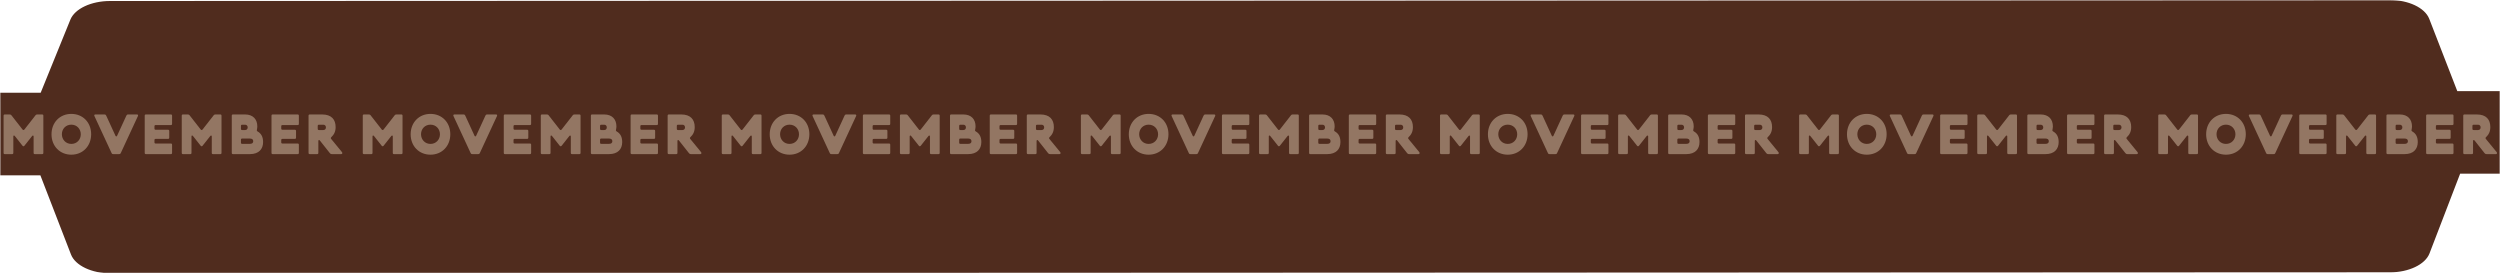 <svg width="878" height="96" viewBox="0 0 878 96" fill="none" xmlns="http://www.w3.org/2000/svg">
<g clip-path="url(#clip0_4031_10217)">
<mask id="mask0_4031_10217" style="mask-type:luminance" maskUnits="userSpaceOnUse" x="0" y="0" width="878" height="96">
<path d="M878 0H0V96H878V0Z" fill="white"/>
</mask>
<g mask="url(#mask0_4031_10217)">
<path d="M878 61.104V32H863L853.13 6.568C851.592 2.707 845.826 -0.014 839.197 5.23438e-05L38.607 0.352C32.012 0.366 26.273 3.066 24.715 6.899L14.29 32.562H0L0.013 61.581H14.182L24.931 89.377C26.435 93.258 32.214 96.007 38.877 96L839.312 95.648C845.941 95.648 851.7 92.906 853.224 89.039L864 61H878V61.104Z" fill="#502C1E"/>
</g>
<g clip-path="url(#clip1_4031_10217)">
<path d="M11.803 47.878C11.803 47.559 11.465 47.52 11.305 47.739L8.58 51.18C8.361 51.439 8.103 51.439 7.904 51.18L5.178 47.739C5.019 47.52 4.681 47.52 4.681 47.878V53.666C4.681 53.985 4.561 54.124 4.243 54.124H1.696C1.379 54.124 1.26 53.985 1.26 53.666V40.657C1.26 40.338 1.379 40.199 1.696 40.199H3.328C3.785 40.199 3.925 40.338 4.203 40.736L7.904 45.47C8.103 45.729 8.361 45.749 8.58 45.47L12.28 40.736C12.558 40.338 12.697 40.199 13.155 40.199H14.786C15.104 40.199 15.224 40.338 15.224 40.657V53.666C15.224 53.985 15.105 54.124 14.786 54.124H12.24C11.922 54.124 11.803 53.985 11.803 53.666L11.803 47.878Z" fill="#937663"/>
<path d="M18.089 47.162C18.089 43.004 21.034 40 25.051 40C29.069 40 32.014 42.984 32.014 47.142C32.014 51.3 29.07 54.323 25.051 54.323C21.032 54.323 18.089 51.319 18.089 47.162ZM21.73 47.142C21.73 49.012 23.102 50.543 25.051 50.543C27.001 50.543 28.374 49.032 28.374 47.162C28.374 45.292 27.001 43.78 25.051 43.78C23.102 43.78 21.73 45.272 21.73 47.142Z" fill="#937663"/>
<path d="M40.562 47.698C40.681 47.977 41 47.977 41.119 47.698L44.321 40.736C44.54 40.278 44.64 40.199 45.097 40.199H48.121C48.459 40.199 48.578 40.458 48.44 40.755L42.492 53.587C42.273 54.064 42.193 54.124 41.735 54.124H39.865C39.408 54.124 39.328 54.064 39.109 53.587L33.161 40.755C33.042 40.497 33.101 40.199 33.48 40.199H36.582C37.04 40.199 37.14 40.278 37.359 40.736L40.562 47.698Z" fill="#937663"/>
<path d="M54.684 48.773C54.365 48.773 54.246 48.912 54.246 49.231V49.947C54.246 50.265 54.365 50.404 54.684 50.404H59.995C60.314 50.404 60.433 50.543 60.433 50.862V53.667C60.433 53.985 60.314 54.124 59.995 54.124H51.261C50.944 54.124 50.825 53.985 50.825 53.667V40.657C50.825 40.338 50.944 40.199 51.261 40.199H59.995C60.314 40.199 60.433 40.338 60.433 40.657V43.462C60.433 43.78 60.314 43.919 59.995 43.919H54.684C54.365 43.919 54.246 44.058 54.246 44.377V45.112C54.246 45.431 54.365 45.57 54.684 45.57H59C59.319 45.57 59.438 45.709 59.438 46.028V48.316C59.438 48.634 59.319 48.773 59 48.773L54.684 48.773Z" fill="#937663"/>
<path d="M74.373 47.878C74.373 47.559 74.034 47.52 73.875 47.739L71.15 51.18C70.931 51.439 70.673 51.439 70.473 51.18L67.747 47.739C67.589 47.52 67.251 47.52 67.251 47.878V53.666C67.251 53.985 67.131 54.124 66.812 54.124H64.266C63.949 54.124 63.83 53.985 63.83 53.666V40.657C63.83 40.338 63.949 40.199 64.266 40.199H65.897C66.355 40.199 66.495 40.338 66.773 40.736L70.473 45.47C70.673 45.729 70.931 45.749 71.15 45.47L74.85 40.736C75.128 40.338 75.267 40.199 75.725 40.199H77.356C77.674 40.199 77.794 40.338 77.794 40.657V53.666C77.794 53.985 77.674 54.124 77.356 54.124H74.809C74.492 54.124 74.373 53.985 74.373 53.666L74.373 47.878Z" fill="#937663"/>
<path d="M86.073 40.199C88.878 40.199 90.37 41.909 90.37 44.416C90.37 44.735 90.29 45.212 90.231 45.511C90.212 45.63 90.192 45.709 90.192 45.789C90.192 45.948 90.251 46.047 90.47 46.166C91.802 46.923 92.4 48.156 92.4 49.907C92.4 52.354 90.888 54.124 87.784 54.124H81.835C81.518 54.124 81.399 53.985 81.399 53.666V40.657C81.399 40.338 81.518 40.199 81.835 40.199H86.073ZM86.073 45.67C86.59 45.67 86.989 45.351 86.989 44.735C86.989 44.138 86.59 43.8 86.073 43.8H85.058C84.74 43.8 84.621 43.939 84.621 44.257V45.212C84.621 45.531 84.74 45.67 85.058 45.67H86.073ZM87.724 50.524C88.501 50.524 88.939 50.244 88.939 49.589C88.939 48.951 88.501 48.654 87.724 48.654H85.059C84.74 48.654 84.621 48.793 84.621 49.111V50.066C84.621 50.385 84.74 50.524 85.059 50.524H87.724Z" fill="#937663"/>
<path d="M99.211 48.773C98.892 48.773 98.773 48.912 98.773 49.231V49.947C98.773 50.265 98.892 50.404 99.211 50.404H104.523C104.841 50.404 104.961 50.543 104.961 50.862V53.667C104.961 53.985 104.841 54.124 104.523 54.124H95.789C95.472 54.124 95.352 53.985 95.352 53.667V40.657C95.352 40.338 95.472 40.199 95.789 40.199H104.523C104.841 40.199 104.961 40.338 104.961 40.657V43.462C104.961 43.78 104.841 43.919 104.523 43.919H99.211C98.892 43.919 98.773 44.058 98.773 44.377V45.112C98.773 45.431 98.892 45.57 99.211 45.57H103.528C103.846 45.57 103.966 45.709 103.966 46.028V48.316C103.966 48.634 103.846 48.773 103.528 48.773L99.211 48.773Z" fill="#937663"/>
<path d="M111.803 53.666C111.803 53.985 111.683 54.124 111.366 54.124H108.799C108.481 54.124 108.362 53.985 108.362 53.666V40.657C108.362 40.338 108.481 40.199 108.799 40.199H113.136C116.379 40.199 117.871 41.95 117.871 44.635C117.871 46.186 117.333 47.261 116.318 48.216C116.14 48.394 116.14 48.593 116.318 48.812L120.118 53.447C120.337 53.727 120.237 54.124 119.84 54.124H116.637C116.279 54.124 116.08 54.085 115.782 53.706L112.32 49.33C112.121 49.071 111.803 49.131 111.803 49.489L111.803 53.666ZM113.553 45.67C114.071 45.67 114.468 45.351 114.468 44.735C114.468 44.138 114.071 43.8 113.553 43.8H112.022C111.703 43.8 111.584 43.939 111.584 44.257V45.212C111.584 45.531 111.703 45.67 112.022 45.67H113.553Z" fill="#937663"/>
<path d="M137.947 47.878C137.947 47.559 137.609 47.52 137.449 47.739L134.725 51.18C134.506 51.439 134.247 51.439 134.048 51.18L131.322 47.739C131.163 47.52 130.825 47.52 130.825 47.878V53.666C130.825 53.985 130.706 54.124 130.387 54.124H127.841C127.523 54.124 127.404 53.985 127.404 53.666V40.657C127.404 40.338 127.523 40.199 127.841 40.199H129.472C129.929 40.199 130.07 40.338 130.348 40.736L134.048 45.47C134.247 45.729 134.505 45.749 134.724 45.47L138.425 40.736C138.703 40.338 138.842 40.199 139.299 40.199H140.93C141.249 40.199 141.368 40.338 141.368 40.657V53.666C141.368 53.985 141.249 54.124 140.93 54.124H138.384C138.066 54.124 137.947 53.985 137.947 53.666L137.947 47.878Z" fill="#937663"/>
<path d="M144.222 47.162C144.222 43.004 147.167 40 151.185 40C155.202 40 158.147 42.984 158.147 47.142C158.147 51.3 155.203 54.323 151.185 54.323C147.166 54.323 144.222 51.319 144.222 47.162ZM147.863 47.142C147.863 49.012 149.235 50.543 151.185 50.543C153.134 50.543 154.507 49.032 154.507 47.162C154.507 45.292 153.134 43.78 151.185 43.78C149.235 43.78 147.863 45.272 147.863 47.142Z" fill="#937663"/>
<path d="M166.661 47.698C166.78 47.977 167.099 47.977 167.218 47.698L170.42 40.736C170.639 40.278 170.738 40.199 171.196 40.199H174.22C174.558 40.199 174.677 40.458 174.538 40.755L168.591 53.587C168.372 54.064 168.292 54.124 167.834 54.124H165.964C165.507 54.124 165.427 54.064 165.208 53.587L159.26 40.755C159.141 40.497 159.2 40.199 159.579 40.199H162.681C163.139 40.199 163.238 40.278 163.457 40.736L166.661 47.698Z" fill="#937663"/>
<path d="M180.785 48.773C180.466 48.773 180.347 48.912 180.347 49.231V49.947C180.347 50.265 180.466 50.404 180.785 50.404H186.096C186.415 50.404 186.534 50.543 186.534 50.862V53.667C186.534 53.985 186.415 54.124 186.096 54.124H177.363C177.045 54.124 176.926 53.985 176.926 53.667V40.657C176.926 40.338 177.045 40.199 177.363 40.199H186.096C186.415 40.199 186.534 40.338 186.534 40.657V43.462C186.534 43.78 186.415 43.919 186.096 43.919H180.785C180.466 43.919 180.347 44.058 180.347 44.377V45.112C180.347 45.431 180.466 45.57 180.785 45.57H185.101C185.42 45.57 185.539 45.709 185.539 46.028V48.316C185.539 48.634 185.42 48.773 185.101 48.773L180.785 48.773Z" fill="#937663"/>
<path d="M200.471 47.878C200.471 47.559 200.133 47.52 199.973 47.739L197.248 51.18C197.029 51.439 196.771 51.439 196.572 51.18L193.846 47.739C193.687 47.52 193.349 47.52 193.349 47.878V53.666C193.349 53.985 193.23 54.124 192.911 54.124H190.365C190.047 54.124 189.928 53.985 189.928 53.666V40.657C189.928 40.338 190.047 40.199 190.365 40.199H191.996C192.453 40.199 192.593 40.338 192.871 40.736L196.572 45.47C196.771 45.729 197.029 45.749 197.248 45.47L200.948 40.736C201.226 40.338 201.365 40.199 201.823 40.199H203.454C203.773 40.199 203.892 40.338 203.892 40.657V53.666C203.892 53.985 203.773 54.124 203.454 54.124H200.908C200.59 54.124 200.471 53.985 200.471 53.666L200.471 47.878Z" fill="#937663"/>
<path d="M212.192 40.199C214.997 40.199 216.489 41.909 216.489 44.416C216.489 44.735 216.409 45.212 216.35 45.511C216.33 45.63 216.31 45.709 216.31 45.789C216.31 45.948 216.369 46.047 216.588 46.166C217.92 46.923 218.518 48.156 218.518 49.907C218.518 52.354 217.006 54.124 213.903 54.124H207.954C207.636 54.124 207.517 53.985 207.517 53.666V40.657C207.517 40.338 207.636 40.199 207.954 40.199H212.192ZM212.192 45.67C212.709 45.67 213.107 45.351 213.107 44.735C213.107 44.138 212.709 43.8 212.192 43.8H211.177C210.858 43.8 210.739 43.939 210.739 44.257V45.212C210.739 45.531 210.858 45.67 211.177 45.67H212.192ZM213.843 50.524C214.619 50.524 215.057 50.244 215.057 49.589C215.057 48.951 214.619 48.654 213.843 48.654H211.177C210.858 48.654 210.739 48.793 210.739 49.111V50.066C210.739 50.385 210.858 50.524 211.177 50.524H213.843Z" fill="#937663"/>
<path d="M225.327 48.773C225.008 48.773 224.889 48.912 224.889 49.231V49.947C224.889 50.265 225.008 50.404 225.327 50.404H230.639C230.957 50.404 231.077 50.543 231.077 50.862V53.667C231.077 53.985 230.957 54.124 230.639 54.124H221.905C221.587 54.124 221.468 53.985 221.468 53.667V40.657C221.468 40.338 221.587 40.199 221.905 40.199H230.639C230.957 40.199 231.077 40.338 231.077 40.657V43.462C231.077 43.78 230.957 43.919 230.639 43.919H225.327C225.008 43.919 224.889 44.058 224.889 44.377V45.112C224.889 45.431 225.008 45.57 225.327 45.57H229.644C229.962 45.57 230.082 45.709 230.082 46.028V48.316C230.082 48.634 229.962 48.773 229.644 48.773L225.327 48.773Z" fill="#937663"/>
<path d="M237.916 53.666C237.916 53.985 237.797 54.124 237.479 54.124H234.912C234.595 54.124 234.475 53.985 234.475 53.666V40.657C234.475 40.338 234.595 40.199 234.912 40.199H239.25C242.492 40.199 243.984 41.95 243.984 44.635C243.984 46.186 243.447 47.261 242.432 48.216C242.254 48.394 242.254 48.593 242.432 48.812L246.232 53.447C246.451 53.727 246.351 54.124 245.954 54.124H242.751C242.393 54.124 242.193 54.085 241.896 53.706L238.434 49.33C238.235 49.071 237.916 49.131 237.916 49.489L237.916 53.666ZM239.667 45.67C240.184 45.67 240.582 45.351 240.582 44.735C240.582 44.138 240.185 43.8 239.667 43.8H238.135C237.817 43.8 237.697 43.939 237.697 44.257V45.212C237.697 45.531 237.816 45.67 238.135 45.67H239.667Z" fill="#937663"/>
<path d="M264.026 47.878C264.026 47.559 263.688 47.52 263.528 47.739L260.804 51.18C260.585 51.439 260.326 51.439 260.127 51.18L257.401 47.739C257.242 47.52 256.904 47.52 256.904 47.878V53.666C256.904 53.985 256.785 54.124 256.466 54.124H253.92C253.602 54.124 253.483 53.985 253.483 53.666V40.657C253.483 40.338 253.602 40.199 253.92 40.199H255.551C256.008 40.199 256.149 40.338 256.427 40.736L260.127 45.47C260.326 45.729 260.584 45.749 260.803 45.47L264.504 40.736C264.782 40.338 264.921 40.199 265.378 40.199H267.009C267.328 40.199 267.447 40.338 267.447 40.657V53.666C267.447 53.985 267.328 54.124 267.009 54.124H264.463C264.145 54.124 264.026 53.985 264.026 53.666L264.026 47.878Z" fill="#937663"/>
<path d="M270.323 47.162C270.323 43.004 273.268 40 277.286 40C281.303 40 284.248 42.984 284.248 47.142C284.248 51.3 281.304 54.323 277.286 54.323C273.267 54.323 270.323 51.319 270.323 47.162ZM273.964 47.142C273.964 49.012 275.336 50.543 277.286 50.543C279.235 50.543 280.608 49.032 280.608 47.162C280.608 45.292 279.235 43.78 277.286 43.78C275.336 43.78 273.964 45.272 273.964 47.142Z" fill="#937663"/>
<path d="M292.789 47.698C292.908 47.977 293.227 47.977 293.346 47.698L296.548 40.736C296.767 40.278 296.867 40.199 297.324 40.199H300.348C300.686 40.199 300.806 40.458 300.667 40.755L294.719 53.587C294.5 54.064 294.42 54.124 293.962 54.124H292.093C291.635 54.124 291.555 54.064 291.336 53.587L285.388 40.755C285.269 40.497 285.328 40.199 285.707 40.199H288.809C289.267 40.199 289.367 40.278 289.585 40.736L292.789 47.698Z" fill="#937663"/>
<path d="M306.901 48.773C306.582 48.773 306.463 48.912 306.463 49.231V49.947C306.463 50.265 306.582 50.404 306.901 50.404H312.212C312.531 50.404 312.65 50.543 312.65 50.862V53.667C312.65 53.985 312.531 54.124 312.212 54.124H303.478C303.161 54.124 303.042 53.985 303.042 53.667V40.657C303.042 40.338 303.161 40.199 303.478 40.199H312.212C312.531 40.199 312.65 40.338 312.65 40.657V43.462C312.65 43.78 312.531 43.919 312.212 43.919H306.901C306.582 43.919 306.463 44.058 306.463 44.377V45.112C306.463 45.431 306.582 45.57 306.901 45.57H311.217C311.536 45.57 311.655 45.709 311.655 46.028V48.316C311.655 48.634 311.536 48.773 311.217 48.773L306.901 48.773Z" fill="#937663"/>
<path d="M326.599 47.878C326.599 47.559 326.26 47.52 326.1 47.739L323.376 51.18C323.157 51.439 322.898 51.439 322.699 51.18L319.973 47.739C319.814 47.52 319.476 47.52 319.476 47.878V53.666C319.476 53.985 319.357 54.124 319.038 54.124H316.492C316.174 54.124 316.055 53.985 316.055 53.666V40.657C316.055 40.338 316.174 40.199 316.492 40.199H318.123C318.581 40.199 318.721 40.338 318.999 40.736L322.699 45.47C322.898 45.729 323.157 45.749 323.376 45.47L327.076 40.736C327.354 40.338 327.493 40.199 327.95 40.199H329.581C329.9 40.199 330.019 40.338 330.019 40.657V53.666C330.019 53.985 329.9 54.124 329.581 54.124H327.035C326.718 54.124 326.598 53.985 326.598 53.666L326.599 47.878Z" fill="#937663"/>
<path d="M338.319 40.199C341.124 40.199 342.616 41.909 342.616 44.416C342.616 44.735 342.536 45.212 342.477 45.511C342.457 45.63 342.437 45.709 342.437 45.789C342.437 45.948 342.496 46.047 342.715 46.166C344.048 46.923 344.645 48.156 344.645 49.907C344.645 52.354 343.134 54.124 340.03 54.124H334.081C333.764 54.124 333.644 53.985 333.644 53.666V40.657C333.644 40.338 333.764 40.199 334.081 40.199H338.319ZM338.319 45.67C338.836 45.67 339.234 45.351 339.234 44.735C339.234 44.138 338.836 43.8 338.319 43.8H337.304C336.986 43.8 336.866 43.939 336.866 44.257V45.212C336.866 45.531 336.985 45.67 337.304 45.67H338.319ZM339.97 50.524C340.746 50.524 341.184 50.244 341.184 49.589C341.184 48.951 340.746 48.654 339.97 48.654H337.304C336.986 48.654 336.866 48.793 336.866 49.111V50.066C336.866 50.385 336.985 50.524 337.304 50.524H339.97Z" fill="#937663"/>
<path d="M351.459 48.773C351.14 48.773 351.021 48.912 351.021 49.231V49.947C351.021 50.265 351.14 50.404 351.459 50.404H356.771C357.089 50.404 357.209 50.543 357.209 50.862V53.667C357.209 53.985 357.089 54.124 356.771 54.124H348.037C347.719 54.124 347.6 53.985 347.6 53.667V40.657C347.6 40.338 347.719 40.199 348.037 40.199H356.771C357.089 40.199 357.209 40.338 357.209 40.657V43.462C357.209 43.78 357.089 43.919 356.771 43.919H351.459C351.14 43.919 351.021 44.058 351.021 44.377V45.112C351.021 45.431 351.14 45.57 351.459 45.57H355.775C356.094 45.57 356.213 45.709 356.213 46.028V48.316C356.213 48.634 356.094 48.773 355.775 48.773L351.459 48.773Z" fill="#937663"/>
<path d="M364.049 53.666C364.049 53.985 363.93 54.124 363.612 54.124H361.045C360.728 54.124 360.608 53.985 360.608 53.666V40.657C360.608 40.338 360.728 40.199 361.045 40.199H365.383C368.625 40.199 370.117 41.95 370.117 44.635C370.117 46.186 369.58 47.261 368.565 48.216C368.387 48.394 368.387 48.593 368.565 48.812L372.365 53.447C372.584 53.727 372.484 54.124 372.087 54.124H368.883C368.525 54.124 368.326 54.085 368.029 53.706L364.567 49.33C364.368 49.071 364.049 49.131 364.049 49.489L364.049 53.666ZM365.8 45.67C366.317 45.67 366.715 45.351 366.715 44.735C366.715 44.138 366.318 43.8 365.8 43.8H364.268C363.95 43.8 363.83 43.939 363.83 44.257V45.212C363.83 45.531 363.949 45.67 364.268 45.67H365.8Z" fill="#937663"/>
<path d="M390.155 47.878C390.155 47.559 389.816 47.52 389.656 47.739L386.932 51.18C386.713 51.439 386.454 51.439 386.255 51.18L383.529 47.739C383.37 47.52 383.032 47.52 383.032 47.878V53.666C383.032 53.985 382.913 54.124 382.594 54.124H380.048C379.73 54.124 379.611 53.985 379.611 53.666V40.657C379.611 40.338 379.73 40.199 380.048 40.199H381.679C382.137 40.199 382.277 40.338 382.555 40.736L386.255 45.47C386.454 45.729 386.713 45.749 386.932 45.47L390.632 40.736C390.91 40.338 391.049 40.199 391.506 40.199H393.137C393.456 40.199 393.575 40.338 393.575 40.657V53.666C393.575 53.985 393.456 54.124 393.137 54.124H390.591C390.274 54.124 390.154 53.985 390.154 53.666L390.155 47.878Z" fill="#937663"/>
<path d="M396.438 47.162C396.438 43.004 399.382 40 403.4 40C407.419 40 410.363 42.984 410.363 47.142C410.363 51.3 407.419 54.323 403.4 54.323C399.382 54.323 396.438 51.319 396.438 47.162ZM400.079 47.142C400.079 49.012 401.451 50.543 403.4 50.543C405.35 50.543 406.723 49.032 406.723 47.162C406.723 45.292 405.35 43.78 403.4 43.78C401.451 43.78 400.079 45.272 400.079 47.142Z" fill="#937663"/>
<path d="M418.881 47.698C419.001 47.977 419.319 47.977 419.439 47.698L422.641 40.736C422.86 40.278 422.959 40.199 423.417 40.199H426.44C426.779 40.199 426.898 40.458 426.759 40.755L420.811 53.587C420.592 54.064 420.513 54.124 420.055 54.124H418.185C417.727 54.124 417.647 54.064 417.429 53.587L411.481 40.755C411.362 40.497 411.421 40.199 411.8 40.199H414.903C415.359 40.199 415.459 40.278 415.678 40.736L418.881 47.698Z" fill="#937663"/>
<path d="M433.009 48.773C432.691 48.773 432.571 48.912 432.571 49.231V49.947C432.571 50.265 432.691 50.404 433.009 50.404H438.321C438.639 50.404 438.759 50.543 438.759 50.862V53.667C438.759 53.985 438.64 54.124 438.321 54.124H429.587C429.27 54.124 429.15 53.985 429.15 53.667V40.657C429.15 40.338 429.27 40.199 429.587 40.199H438.321C438.639 40.199 438.759 40.338 438.759 40.657V43.462C438.759 43.78 438.64 43.919 438.321 43.919H433.009C432.691 43.919 432.571 44.058 432.571 44.377V45.112C432.571 45.431 432.691 45.57 433.009 45.57H437.326C437.644 45.57 437.764 45.709 437.764 46.028V48.316C437.764 48.634 437.644 48.773 437.326 48.773L433.009 48.773Z" fill="#937663"/>
<path d="M452.718 47.878C452.718 47.559 452.38 47.52 452.22 47.739L449.495 51.18C449.276 51.439 449.018 51.439 448.819 51.18L446.093 47.739C445.934 47.52 445.596 47.52 445.596 47.878V53.666C445.596 53.985 445.476 54.124 445.158 54.124H442.611C442.294 54.124 442.175 53.985 442.175 53.666V40.657C442.175 40.338 442.294 40.199 442.611 40.199H444.243C444.7 40.199 444.84 40.338 445.118 40.736L448.819 45.47C449.018 45.729 449.276 45.749 449.495 45.47L453.195 40.736C453.473 40.338 453.612 40.199 454.07 40.199H455.701C456.019 40.199 456.139 40.338 456.139 40.657V53.666C456.139 53.985 456.02 54.124 455.701 54.124H453.155C452.837 54.124 452.718 53.985 452.718 53.666L452.718 47.878Z" fill="#937663"/>
<path d="M464.434 40.199C467.238 40.199 468.73 41.909 468.73 44.416C468.73 44.735 468.65 45.212 468.591 45.511C468.572 45.63 468.552 45.709 468.552 45.789C468.552 45.948 468.611 46.047 468.83 46.166C470.162 46.923 470.76 48.156 470.76 49.907C470.76 52.354 469.248 54.124 466.145 54.124H460.196C459.878 54.124 459.759 53.985 459.759 53.666V40.657C459.759 40.338 459.878 40.199 460.196 40.199H464.434ZM464.434 45.67C464.95 45.67 465.349 45.351 465.349 44.735C465.349 44.138 464.95 43.8 464.434 43.8H463.419C463.1 43.8 462.981 43.939 462.981 44.257V45.212C462.981 45.531 463.1 45.67 463.419 45.67H464.434ZM466.084 50.524C466.861 50.524 467.299 50.244 467.299 49.589C467.299 48.951 466.861 48.654 466.084 48.654H463.419C463.1 48.654 462.981 48.793 462.981 49.111V50.066C462.981 50.385 463.1 50.524 463.419 50.524H466.084Z" fill="#937663"/>
<path d="M477.566 48.773C477.248 48.773 477.128 48.912 477.128 49.231V49.947C477.128 50.265 477.248 50.404 477.566 50.404H482.878C483.196 50.404 483.316 50.543 483.316 50.862V53.667C483.316 53.985 483.197 54.124 482.878 54.124H474.144C473.827 54.124 473.707 53.985 473.707 53.667V40.657C473.707 40.338 473.827 40.199 474.144 40.199H482.878C483.196 40.199 483.316 40.338 483.316 40.657V43.462C483.316 43.78 483.197 43.919 482.878 43.919H477.566C477.248 43.919 477.128 44.058 477.128 44.377V45.112C477.128 45.431 477.248 45.57 477.566 45.57H481.883C482.201 45.57 482.321 45.709 482.321 46.028V48.316C482.321 48.634 482.201 48.773 481.883 48.773L477.566 48.773Z" fill="#937663"/>
<path d="M490.148 53.666C490.148 53.985 490.029 54.124 489.711 54.124H487.144C486.826 54.124 486.707 53.985 486.707 53.666V40.657C486.707 40.338 486.826 40.199 487.144 40.199H491.481C494.724 40.199 496.216 41.95 496.216 44.635C496.216 46.186 495.678 47.261 494.664 48.216C494.485 48.394 494.485 48.593 494.664 48.812L498.463 53.447C498.682 53.727 498.583 54.124 498.185 54.124H494.982C494.624 54.124 494.425 54.085 494.127 53.706L490.666 49.33C490.467 49.071 490.148 49.131 490.148 49.489L490.148 53.666ZM491.898 45.67C492.416 45.67 492.814 45.351 492.814 44.735C492.814 44.138 492.416 43.8 491.898 43.8H490.367C490.048 43.8 489.929 43.939 489.929 44.257V45.212C489.929 45.531 490.048 45.67 490.367 45.67H491.898Z" fill="#937663"/>
<path d="M516.277 47.878C516.277 47.559 515.938 47.52 515.778 47.739L513.054 51.18C512.835 51.439 512.576 51.439 512.377 51.18L509.651 47.739C509.493 47.52 509.154 47.52 509.154 47.878V53.666C509.154 53.985 509.035 54.124 508.716 54.124H506.17C505.853 54.124 505.733 53.985 505.733 53.666V40.657C505.733 40.338 505.853 40.199 506.17 40.199H507.801C508.259 40.199 508.399 40.338 508.677 40.736L512.377 45.47C512.576 45.729 512.835 45.749 513.054 45.47L516.754 40.736C517.032 40.338 517.171 40.199 517.628 40.199H519.259C519.578 40.199 519.697 40.338 519.697 40.657V53.666C519.697 53.985 519.578 54.124 519.259 54.124H516.713C516.396 54.124 516.276 53.985 516.276 53.666L516.277 47.878Z" fill="#937663"/>
<path d="M522.56 47.162C522.56 43.004 525.505 40 529.523 40C533.54 40 536.485 42.984 536.485 47.142C536.485 51.3 533.541 54.323 529.523 54.323C525.504 54.323 522.56 51.319 522.56 47.162ZM526.201 47.142C526.201 49.012 527.573 50.543 529.523 50.543C531.472 50.543 532.845 49.032 532.845 47.162C532.845 45.292 531.472 43.78 529.523 43.78C527.573 43.78 526.201 45.272 526.201 47.142Z" fill="#937663"/>
<path d="M545.001 47.698C545.12 47.977 545.439 47.977 545.558 47.698L548.76 40.736C548.979 40.278 549.079 40.199 549.536 40.199H552.56C552.898 40.199 553.018 40.458 552.879 40.755L546.931 53.587C546.712 54.064 546.632 54.124 546.175 54.124H544.305C543.847 54.124 543.767 54.064 543.548 53.587L537.601 40.755C537.481 40.497 537.54 40.199 537.919 40.199H541.022C541.479 40.199 541.579 40.278 541.798 40.736L545.001 47.698Z" fill="#937663"/>
<path d="M559.13 48.773C558.812 48.773 558.692 48.912 558.692 49.231V49.947C558.692 50.265 558.811 50.404 559.13 50.404H564.442C564.76 50.404 564.88 50.543 564.88 50.862V53.667C564.88 53.985 564.76 54.124 564.442 54.124H555.708C555.39 54.124 555.271 53.985 555.271 53.667V40.657C555.271 40.338 555.39 40.199 555.708 40.199H564.442C564.76 40.199 564.88 40.338 564.88 40.657V43.462C564.88 43.78 564.76 43.919 564.442 43.919H559.13C558.812 43.919 558.692 44.058 558.692 44.377V45.112C558.692 45.431 558.811 45.57 559.13 45.57H563.447C563.765 45.57 563.885 45.709 563.885 46.028V48.316C563.885 48.634 563.765 48.773 563.447 48.773L559.13 48.773Z" fill="#937663"/>
<path d="M578.835 47.878C578.835 47.559 578.497 47.52 578.337 47.739L575.612 51.18C575.393 51.439 575.135 51.439 574.936 51.18L572.21 47.739C572.051 47.52 571.713 47.52 571.713 47.878V53.666C571.713 53.985 571.594 54.124 571.275 54.124H568.729C568.411 54.124 568.292 53.985 568.292 53.666V40.657C568.292 40.338 568.411 40.199 568.729 40.199H570.36C570.817 40.199 570.958 40.338 571.236 40.736L574.936 45.47C575.135 45.729 575.393 45.749 575.612 45.47L579.312 40.736C579.59 40.338 579.729 40.199 580.187 40.199H581.818C582.137 40.199 582.256 40.338 582.256 40.657V53.666C582.256 53.985 582.137 54.124 581.818 54.124H579.272C578.954 54.124 578.835 53.985 578.835 53.666L578.835 47.878Z" fill="#937663"/>
<path d="M590.535 40.199C593.34 40.199 594.832 41.909 594.832 44.416C594.832 44.735 594.752 45.212 594.693 45.511C594.673 45.63 594.653 45.709 594.653 45.789C594.653 45.948 594.712 46.047 594.931 46.166C596.263 46.923 596.861 48.156 596.861 49.907C596.861 52.354 595.349 54.124 592.246 54.124H586.297C585.98 54.124 585.86 53.985 585.86 53.666V40.657C585.86 40.338 585.98 40.199 586.297 40.199H590.535ZM590.535 45.67C591.052 45.67 591.45 45.351 591.45 44.735C591.45 44.138 591.052 43.8 590.535 43.8H589.52C589.201 43.8 589.082 43.939 589.082 44.257V45.212C589.082 45.531 589.201 45.67 589.52 45.67H590.535ZM592.186 50.524C592.962 50.524 593.4 50.244 593.4 49.589C593.4 48.951 592.962 48.654 592.186 48.654H589.52C589.201 48.654 589.082 48.793 589.082 49.111V50.066C589.082 50.385 589.201 50.524 589.52 50.524H592.186Z" fill="#937663"/>
<path d="M603.665 48.773C603.346 48.773 603.227 48.912 603.227 49.231V49.947C603.227 50.265 603.346 50.404 603.665 50.404H608.977C609.295 50.404 609.415 50.543 609.415 50.862V53.667C609.415 53.985 609.295 54.124 608.977 54.124H600.243C599.925 54.124 599.806 53.985 599.806 53.667V40.657C599.806 40.338 599.925 40.199 600.243 40.199H608.977C609.295 40.199 609.415 40.338 609.415 40.657V43.462C609.415 43.78 609.295 43.919 608.977 43.919H603.665C603.346 43.919 603.227 44.058 603.227 44.377V45.112C603.227 45.431 603.346 45.57 603.665 45.57H607.982C608.3 45.57 608.42 45.709 608.42 46.028V48.316C608.42 48.634 608.3 48.773 607.982 48.773L603.665 48.773Z" fill="#937663"/>
<path d="M616.284 53.666C616.284 53.985 616.164 54.124 615.847 54.124H613.28C612.962 54.124 612.843 53.985 612.843 53.666V40.657C612.843 40.338 612.962 40.199 613.28 40.199H617.617C620.86 40.199 622.352 41.95 622.352 44.635C622.352 46.186 621.814 47.261 620.799 48.216C620.621 48.394 620.621 48.593 620.799 48.812L624.599 53.447C624.818 53.727 624.718 54.124 624.321 54.124H621.118C620.76 54.124 620.561 54.085 620.263 53.706L616.802 49.33C616.602 49.071 616.284 49.131 616.284 49.489L616.284 53.666ZM618.034 45.67C618.552 45.67 618.949 45.351 618.949 44.735C618.949 44.138 618.552 43.8 618.034 43.8H616.502C616.184 43.8 616.065 43.939 616.065 44.257V45.212C616.065 45.531 616.184 45.67 616.502 45.67H618.034Z" fill="#937663"/>
<path d="M642.396 47.878C642.396 47.559 642.058 47.52 641.898 47.739L639.173 51.18C638.954 51.439 638.696 51.439 638.497 51.18L635.771 47.739C635.612 47.52 635.274 47.52 635.274 47.878V53.666C635.274 53.985 635.155 54.124 634.836 54.124H632.29C631.972 54.124 631.853 53.985 631.853 53.666V40.657C631.853 40.338 631.972 40.199 632.29 40.199H633.921C634.378 40.199 634.519 40.338 634.797 40.736L638.497 45.47C638.696 45.729 638.954 45.749 639.173 45.47L642.873 40.736C643.151 40.338 643.291 40.199 643.748 40.199H645.379C645.698 40.199 645.817 40.338 645.817 40.657V53.666C645.817 53.985 645.698 54.124 645.379 54.124H642.833C642.515 54.124 642.396 53.985 642.396 53.666L642.396 47.878Z" fill="#937663"/>
<path d="M648.66 47.162C648.66 43.004 651.604 40 655.622 40C659.641 40 662.585 42.984 662.585 47.142C662.585 51.3 659.641 54.323 655.622 54.323C651.604 54.323 648.66 51.319 648.66 47.162ZM652.301 47.142C652.301 49.012 653.673 50.543 655.622 50.543C657.572 50.543 658.945 49.032 658.945 47.162C658.945 45.292 657.572 43.78 655.622 43.78C653.673 43.78 652.301 45.272 652.301 47.142Z" fill="#937663"/>
<path d="M671.129 47.698C671.249 47.977 671.567 47.977 671.687 47.698L674.889 40.736C675.108 40.278 675.207 40.199 675.665 40.199H678.688C679.027 40.199 679.146 40.458 679.007 40.755L673.059 53.587C672.84 54.064 672.76 54.124 672.303 54.124H670.433C669.975 54.124 669.895 54.064 669.676 53.587L663.729 40.755C663.61 40.497 663.669 40.199 664.047 40.199H667.15C667.607 40.199 667.707 40.278 667.926 40.736L671.129 47.698Z" fill="#937663"/>
<path d="M685.236 48.773C684.918 48.773 684.798 48.912 684.798 49.231V49.947C684.798 50.265 684.917 50.404 685.236 50.404H690.548C690.866 50.404 690.986 50.543 690.986 50.862V53.667C690.986 53.985 690.866 54.124 690.548 54.124H681.814C681.497 54.124 681.377 53.985 681.377 53.667V40.657C681.377 40.338 681.497 40.199 681.814 40.199H690.548C690.866 40.199 690.986 40.338 690.986 40.657V43.462C690.986 43.78 690.866 43.919 690.548 43.919H685.236C684.918 43.919 684.798 44.058 684.798 44.377V45.112C684.798 45.431 684.917 45.57 685.236 45.57H689.553C689.871 45.57 689.991 45.709 689.991 46.028V48.316C689.991 48.634 689.871 48.773 689.553 48.773L685.236 48.773Z" fill="#937663"/>
<path d="M704.951 47.878C704.951 47.559 704.613 47.52 704.453 47.739L701.728 51.18C701.509 51.439 701.251 51.439 701.052 51.18L698.326 47.739C698.167 47.52 697.829 47.52 697.829 47.878V53.666C697.829 53.985 697.71 54.124 697.391 54.124H694.845C694.527 54.124 694.408 53.985 694.408 53.666V40.657C694.408 40.338 694.527 40.199 694.845 40.199H696.476C696.933 40.199 697.073 40.338 697.351 40.736L701.052 45.47C701.251 45.729 701.509 45.749 701.728 45.47L705.428 40.736C705.706 40.338 705.845 40.199 706.303 40.199H707.934C708.253 40.199 708.372 40.338 708.372 40.657V53.666C708.372 53.985 708.253 54.124 707.934 54.124H705.388C705.07 54.124 704.951 53.985 704.951 53.666L704.951 47.878Z" fill="#937663"/>
<path d="M716.677 40.199C719.481 40.199 720.973 41.909 720.973 44.416C720.973 44.735 720.893 45.212 720.834 45.511C720.815 45.63 720.795 45.709 720.795 45.789C720.795 45.948 720.854 46.047 721.073 46.166C722.405 46.923 723.003 48.156 723.003 49.907C723.003 52.354 721.491 54.124 718.388 54.124H712.439C712.121 54.124 712.002 53.985 712.002 53.666V40.657C712.002 40.338 712.121 40.199 712.439 40.199H716.677ZM716.677 45.67C717.193 45.67 717.592 45.351 717.592 44.735C717.592 44.138 717.193 43.8 716.677 43.8H715.662C715.343 43.8 715.224 43.939 715.224 44.257V45.212C715.224 45.531 715.343 45.67 715.662 45.67H716.677ZM718.327 50.524C719.104 50.524 719.542 50.244 719.542 49.589C719.542 48.951 719.104 48.654 718.327 48.654H715.662C715.343 48.654 715.224 48.793 715.224 49.111V50.066C715.224 50.385 715.343 50.524 715.662 50.524H718.327Z" fill="#937663"/>
<path d="M729.814 48.773C729.496 48.773 729.376 48.912 729.376 49.231V49.947C729.376 50.265 729.495 50.404 729.814 50.404H735.126C735.444 50.404 735.564 50.543 735.564 50.862V53.667C735.564 53.985 735.444 54.124 735.126 54.124H726.392C726.075 54.124 725.955 53.985 725.955 53.667V40.657C725.955 40.338 726.075 40.199 726.392 40.199H735.126C735.444 40.199 735.564 40.338 735.564 40.657V43.462C735.564 43.78 735.444 43.919 735.126 43.919H729.814C729.496 43.919 729.376 44.058 729.376 44.377V45.112C729.376 45.431 729.495 45.57 729.814 45.57H734.131C734.449 45.57 734.569 45.709 734.569 46.028V48.316C734.569 48.634 734.449 48.773 734.131 48.773L729.814 48.773Z" fill="#937663"/>
<path d="M742.407 53.666C742.407 53.985 742.287 54.124 741.97 54.124H739.403C739.085 54.124 738.966 53.985 738.966 53.666V40.657C738.966 40.338 739.085 40.199 739.403 40.199H743.74C746.983 40.199 748.475 41.95 748.475 44.635C748.475 46.186 747.937 47.261 746.923 48.216C746.744 48.394 746.744 48.593 746.923 48.812L750.722 53.447C750.941 53.727 750.842 54.124 750.444 54.124H747.241C746.883 54.124 746.684 54.085 746.386 53.706L742.925 49.33C742.726 49.071 742.407 49.131 742.407 49.489L742.407 53.666ZM744.157 45.67C744.675 45.67 745.073 45.351 745.073 44.735C745.073 44.138 744.675 43.8 744.157 43.8H742.626C742.307 43.8 742.188 43.939 742.188 44.257V45.212C742.188 45.531 742.307 45.67 742.626 45.67H744.157Z" fill="#937663"/>
<path d="M768.523 47.878C768.523 47.559 768.185 47.52 768.025 47.739L765.3 51.18C765.082 51.439 764.823 51.439 764.624 51.18L761.898 47.739C761.739 47.52 761.401 47.52 761.401 47.878V53.666C761.401 53.985 761.282 54.124 760.963 54.124H758.417C758.099 54.124 757.98 53.985 757.98 53.666V40.657C757.98 40.338 758.099 40.199 758.417 40.199H760.048C760.505 40.199 760.646 40.338 760.924 40.736L764.624 45.47C764.823 45.729 765.081 45.749 765.3 45.47L769 40.736C769.278 40.338 769.418 40.199 769.875 40.199H771.506C771.825 40.199 771.944 40.338 771.944 40.657V53.666C771.944 53.985 771.825 54.124 771.506 54.124H768.96C768.642 54.124 768.523 53.985 768.523 53.666L768.523 47.878Z" fill="#937663"/>
<path d="M774.799 47.162C774.799 43.004 777.744 40 781.762 40C785.779 40 788.724 42.984 788.724 47.142C788.724 51.3 785.78 54.323 781.762 54.323C777.743 54.323 774.799 51.319 774.799 47.162ZM778.441 47.142C778.441 49.012 779.812 50.543 781.762 50.543C783.711 50.543 785.084 49.032 785.084 47.162C785.084 45.292 783.712 43.78 781.762 43.78C779.812 43.78 778.441 45.272 778.441 47.142Z" fill="#937663"/>
<path d="M797.235 47.698C797.355 47.977 797.673 47.977 797.793 47.698L800.995 40.736C801.214 40.278 801.313 40.199 801.771 40.199H804.794C805.133 40.199 805.252 40.458 805.113 40.755L799.165 53.587C798.946 54.064 798.867 54.124 798.409 54.124H796.539C796.082 54.124 796.001 54.064 795.783 53.587L789.835 40.755C789.716 40.497 789.775 40.199 790.154 40.199H793.256C793.714 40.199 793.813 40.278 794.032 40.736L797.235 47.698Z" fill="#937663"/>
<path d="M811.356 48.773C811.037 48.773 810.918 48.912 810.918 49.231V49.947C810.918 50.265 811.037 50.404 811.356 50.404H816.668C816.986 50.404 817.105 50.543 817.105 50.862V53.667C817.105 53.985 816.986 54.124 816.668 54.124H807.934C807.616 54.124 807.497 53.985 807.497 53.667V40.657C807.497 40.338 807.616 40.199 807.934 40.199H816.668C816.986 40.199 817.105 40.338 817.105 40.657V43.462C817.105 43.78 816.986 43.919 816.668 43.919H811.356C811.037 43.919 810.918 44.058 810.918 44.377V45.112C810.918 45.431 811.037 45.57 811.356 45.57H815.672C815.991 45.57 816.11 45.709 816.11 46.028V48.316C816.11 48.634 815.991 48.773 815.672 48.773L811.356 48.773Z" fill="#937663"/>
<path d="M831.052 47.878C831.052 47.559 830.714 47.52 830.554 47.739L827.829 51.18C827.61 51.439 827.352 51.439 827.153 51.18L824.427 47.739C824.268 47.52 823.93 47.52 823.93 47.878V53.666C823.93 53.985 823.811 54.124 823.492 54.124H820.946C820.628 54.124 820.509 53.985 820.509 53.666V40.657C820.509 40.338 820.628 40.199 820.946 40.199H822.577C823.034 40.199 823.175 40.338 823.453 40.736L827.153 45.47C827.352 45.729 827.61 45.749 827.829 45.47L831.529 40.736C831.807 40.338 831.947 40.199 832.404 40.199H834.035C834.354 40.199 834.473 40.338 834.473 40.657V53.666C834.473 53.985 834.354 54.124 834.035 54.124H831.489C831.171 54.124 831.052 53.985 831.052 53.666L831.052 47.878Z" fill="#937663"/>
<path d="M842.795 40.199C845.6 40.199 847.092 41.909 847.092 44.416C847.092 44.735 847.012 45.212 846.953 45.511C846.933 45.63 846.913 45.709 846.913 45.789C846.913 45.948 846.972 46.047 847.191 46.166C848.524 46.923 849.121 48.156 849.121 49.907C849.121 52.354 847.61 54.124 844.506 54.124H838.557C838.24 54.124 838.12 53.985 838.12 53.666V40.657C838.12 40.338 838.24 40.199 838.557 40.199H842.795ZM842.795 45.67C843.312 45.67 843.71 45.351 843.71 44.735C843.71 44.138 843.312 43.8 842.795 43.8H841.78C841.462 43.8 841.342 43.939 841.342 44.257V45.212C841.342 45.531 841.461 45.67 841.78 45.67H842.795ZM844.446 50.524C845.222 50.524 845.66 50.244 845.66 49.589C845.66 48.951 845.222 48.654 844.446 48.654H841.78C841.462 48.654 841.342 48.793 841.342 49.111V50.066C841.342 50.385 841.461 50.524 841.78 50.524H844.446Z" fill="#937663"/>
<path d="M855.92 48.773C855.602 48.773 855.482 48.912 855.482 49.231V49.947C855.482 50.265 855.602 50.404 855.92 50.404H861.232C861.551 50.404 861.67 50.543 861.67 50.862V53.667C861.67 53.985 861.551 54.124 861.232 54.124H852.498C852.181 54.124 852.061 53.985 852.061 53.667V40.657C852.061 40.338 852.181 40.199 852.498 40.199H861.232C861.551 40.199 861.67 40.338 861.67 40.657V43.462C861.67 43.78 861.551 43.919 861.232 43.919H855.92C855.602 43.919 855.482 44.058 855.482 44.377V45.112C855.482 45.431 855.602 45.57 855.92 45.57H860.237C860.555 45.57 860.675 45.709 860.675 46.028V48.316C860.675 48.634 860.555 48.773 860.237 48.773L855.92 48.773Z" fill="#937663"/>
<path d="M868.534 53.666C868.534 53.985 868.415 54.124 868.097 54.124H865.53C865.212 54.124 865.093 53.985 865.093 53.666V40.657C865.093 40.338 865.212 40.199 865.53 40.199H869.867C873.11 40.199 874.602 41.95 874.602 44.635C874.602 46.186 874.064 47.261 873.05 48.216C872.871 48.394 872.871 48.593 873.05 48.812L876.849 53.447C877.068 53.727 876.969 54.124 876.571 54.124H873.368C873.01 54.124 872.811 54.085 872.513 53.706L869.052 49.33C868.853 49.071 868.534 49.131 868.534 49.489L868.534 53.666ZM870.284 45.67C870.802 45.67 871.199 45.351 871.199 44.735C871.199 44.138 870.802 43.8 870.284 43.8H868.753C868.434 43.8 868.315 43.939 868.315 44.257V45.212C868.315 45.531 868.434 45.67 868.753 45.67H870.284Z" fill="#937663"/>
</g>
</g>
<defs>
<clipPath id="clip0_4031_10217">
<rect width="878" height="96" fill="white"/>
</clipPath>
<clipPath id="clip1_4031_10217">
<rect width="875.703" height="14.323" fill="white" transform="translate(1.26 40)"/>
</clipPath>
</defs>
</svg>
